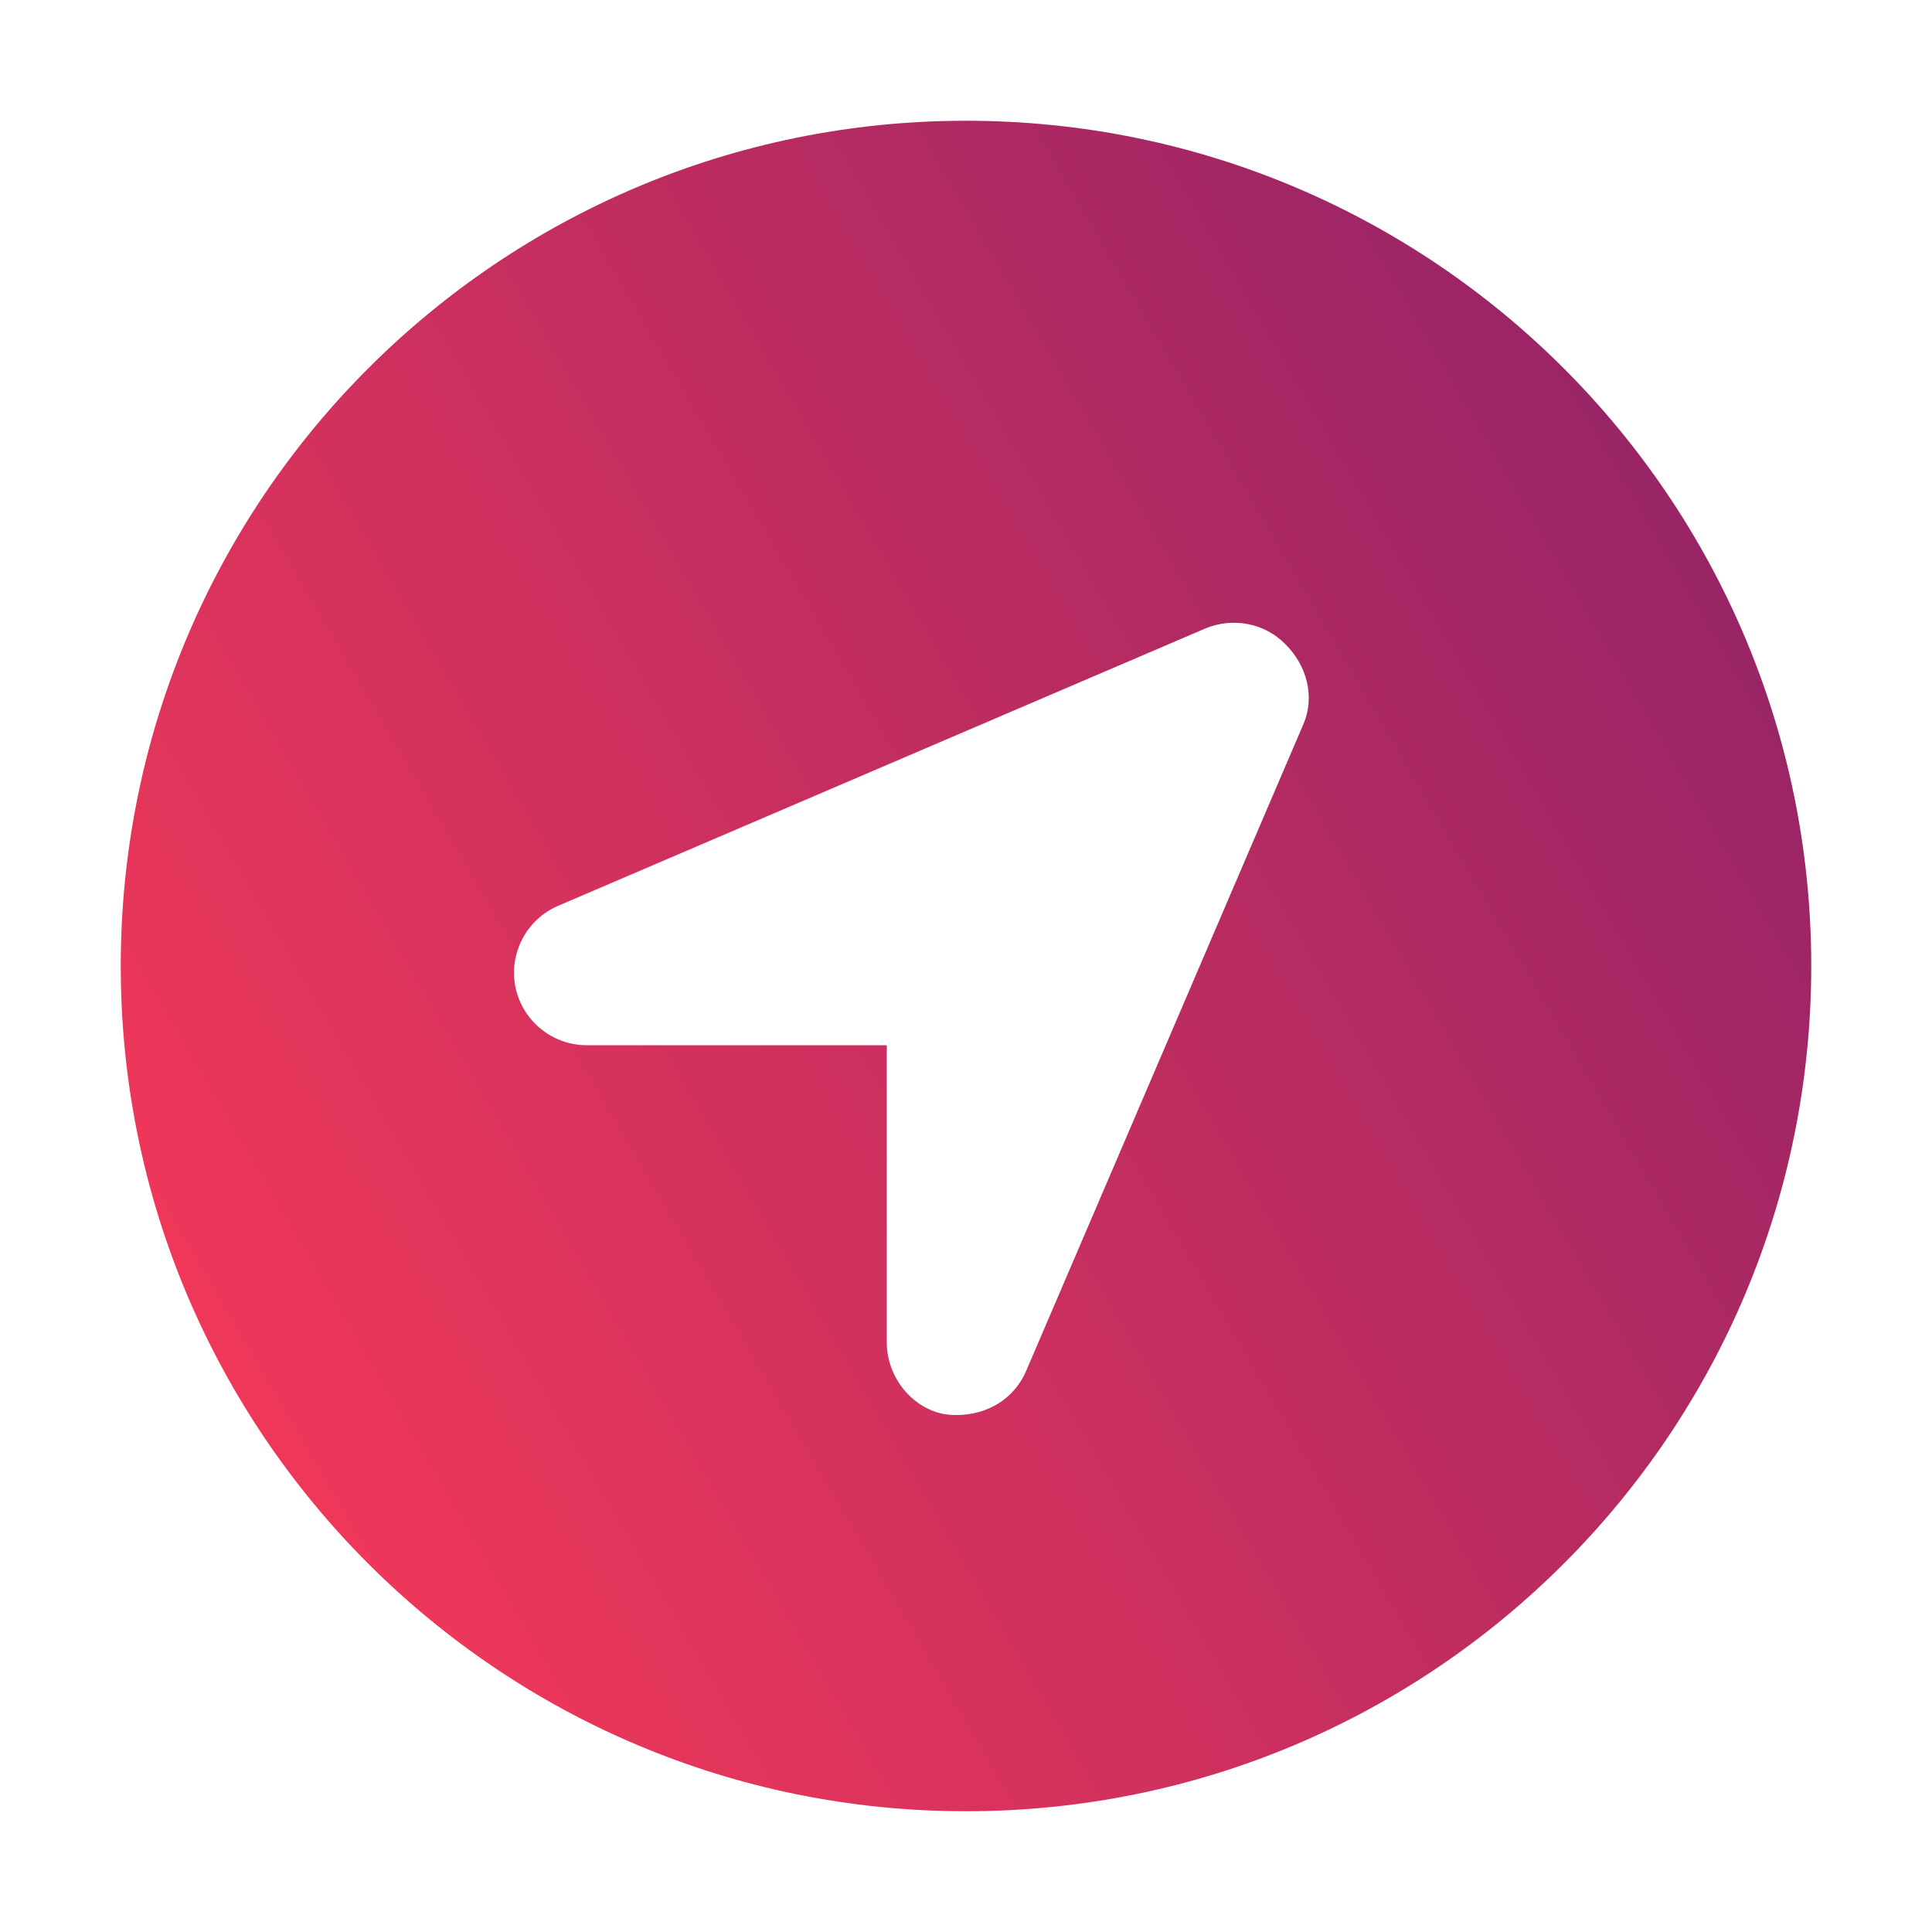 <svg xmlns="http://www.w3.org/2000/svg" width="24" height="24" viewBox="0 0 24 24" fill="none">
  <path d="M12 1.5C6.2 1.5 1.5 6.2 1.5 12C1.5 17.8 6.2 22.5 12 22.5C17.8 22.5 22.5 17.8 22.5 12C22.5 6.2 17.8 1.5 12 1.5ZM16.192 8.994L12.746 17.033C12.603 17.365 12.279 17.578 11.881 17.578C11.822 17.578 11.761 17.573 11.702 17.561C11.319 17.476 11.016 17.102 11.016 16.676V12.984H7.287C6.86 12.984 6.49 12.681 6.403 12.263C6.318 11.846 6.54 11.421 6.932 11.253L14.971 7.808C15.318 7.664 15.707 7.74 15.965 8C16.229 8.259 16.34 8.649 16.192 8.994Z" fill="url(#paint0_linear_104_12980)"/>
  <defs>
    <linearGradient id="paint0_linear_104_12980" x1="1.5" y1="22.5" x2="26.308" y2="8.028" gradientUnits="userSpaceOnUse">
      <stop stop-color="#FF3B57"/>
      <stop offset="1" stop-color="#892168"/>
    </linearGradient>
  </defs>
</svg>